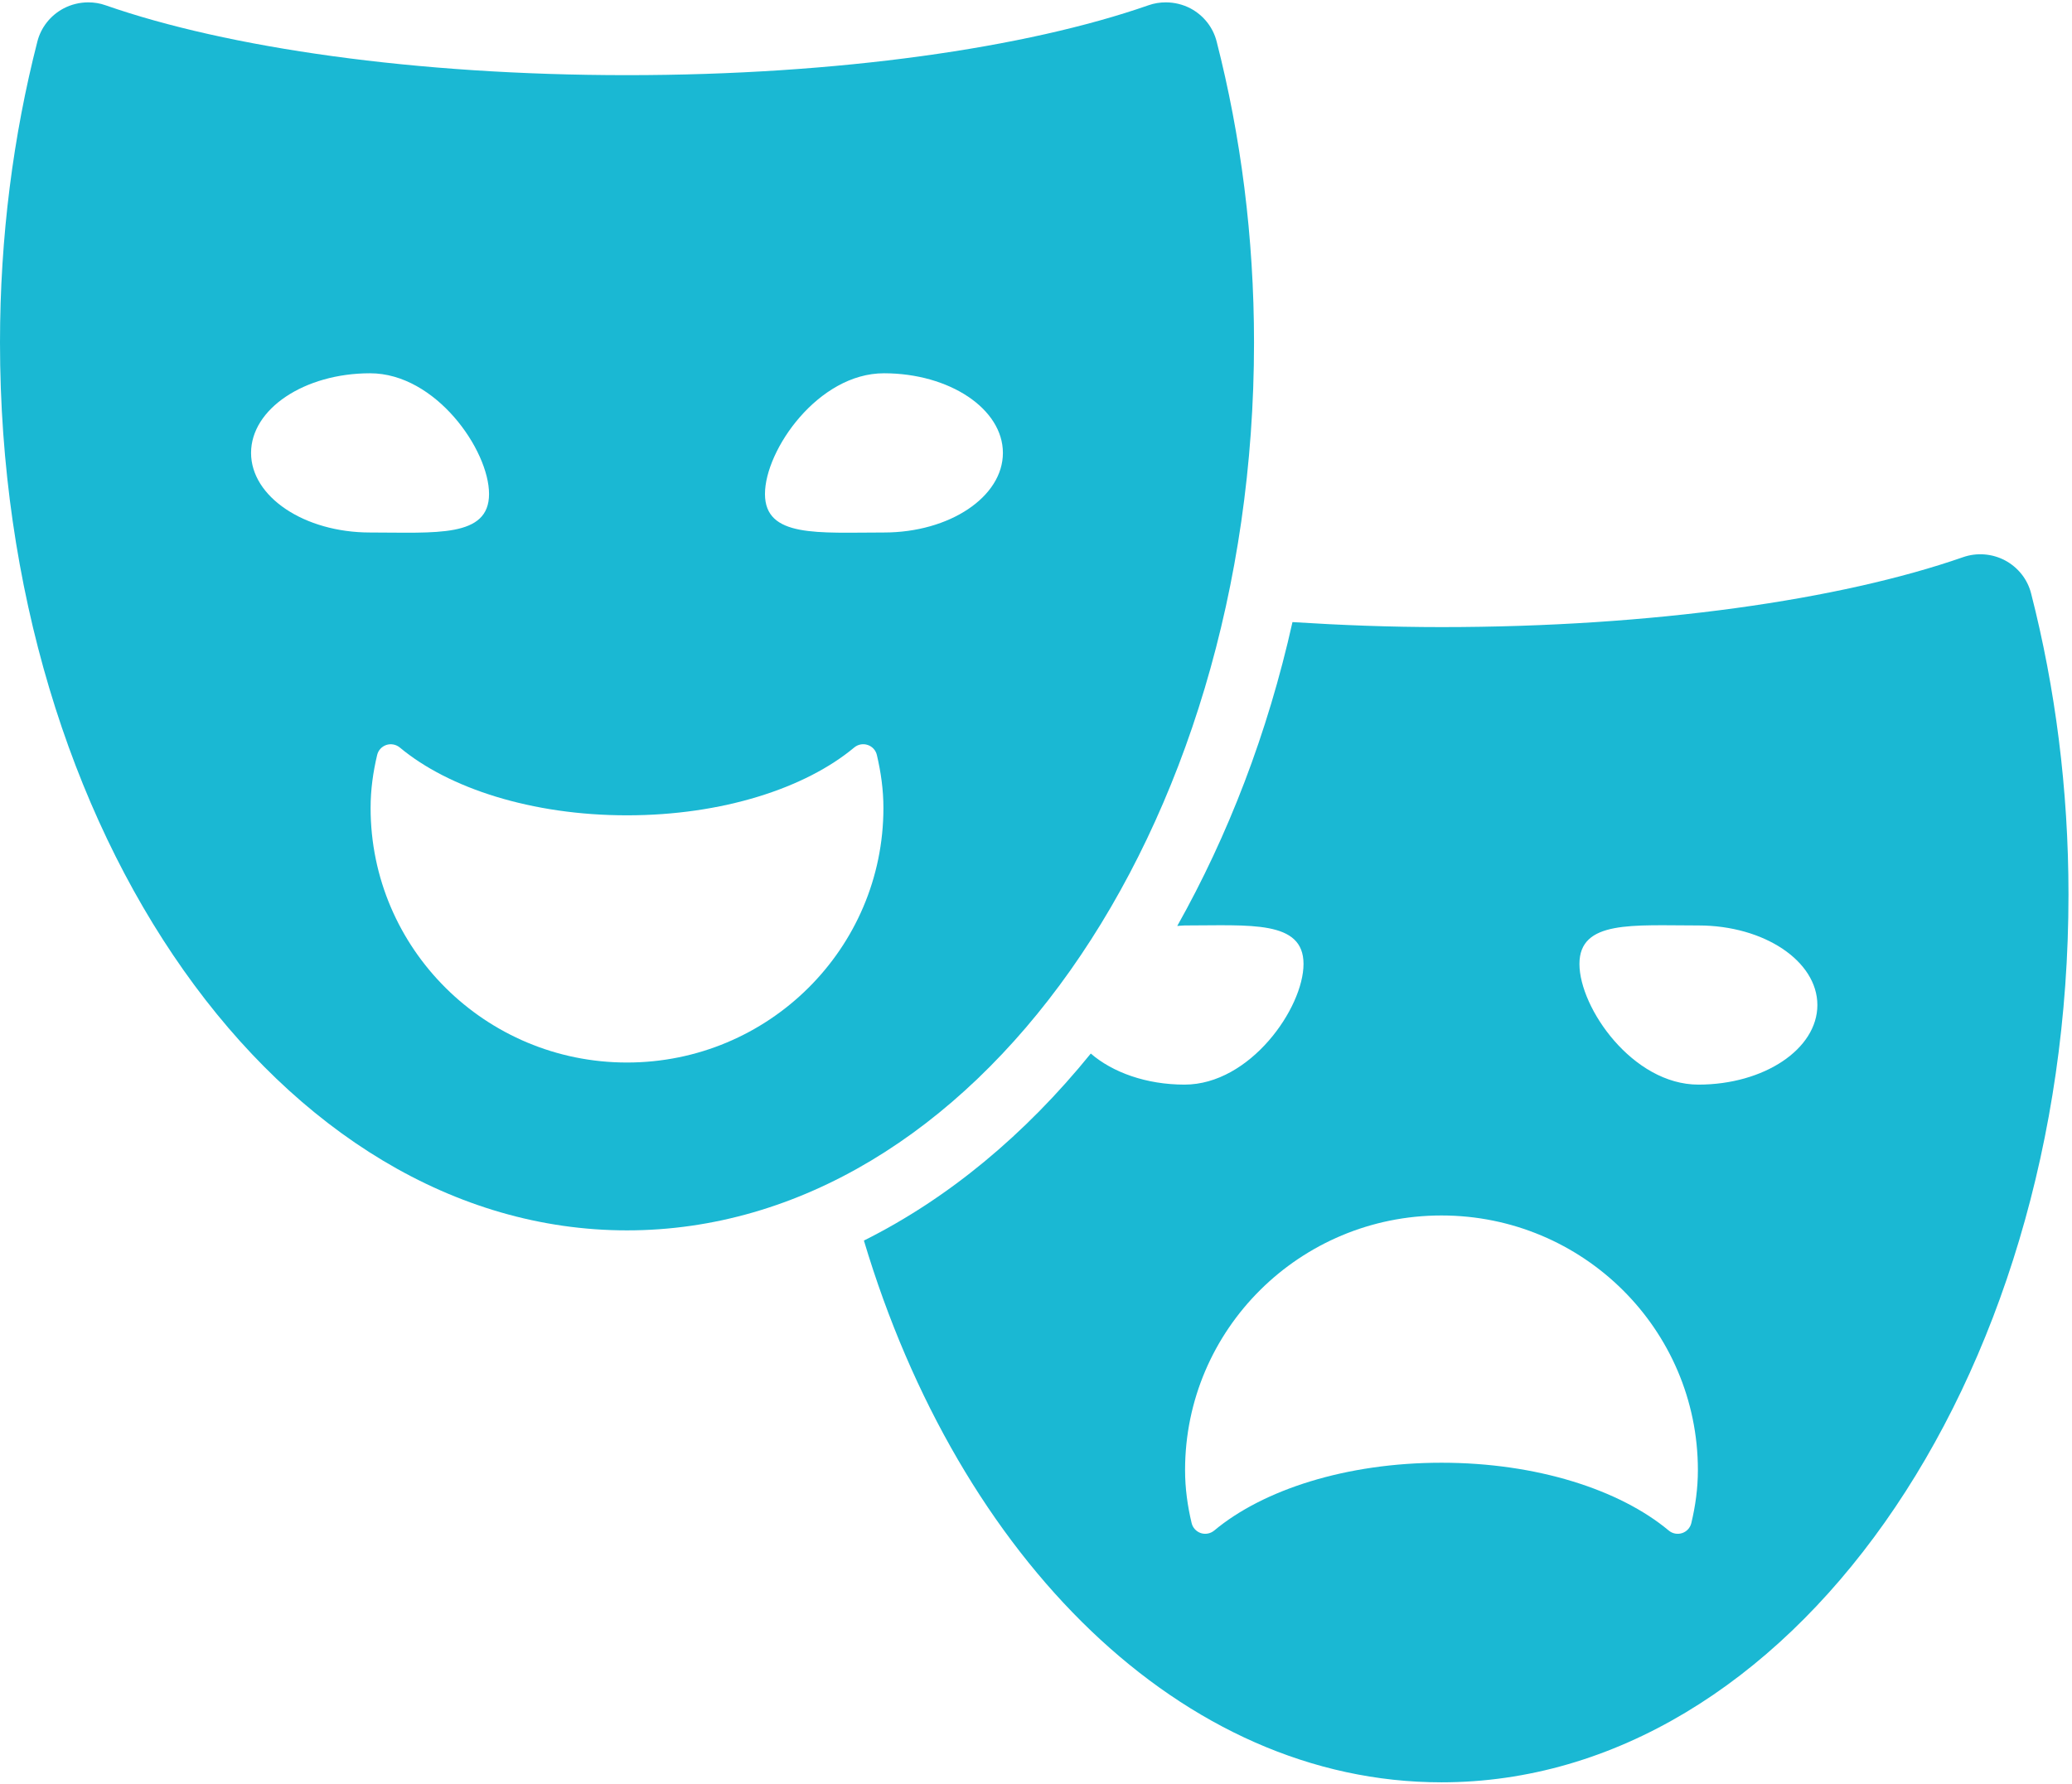 <?xml version="1.0" encoding="UTF-8"?>
<svg width="36px" height="31px" viewBox="0 0 36 31" version="1.1" xmlns="http://www.w3.org/2000/svg" xmlns:xlink="http://www.w3.org/1999/xlink">
    <!-- Generator: Sketch 48.2 (47327) - http://www.bohemiancoding.com/sketch -->
    <title>icons/cat_kunst</title>
    <desc>Created with Sketch.</desc>
    <defs></defs>
    <g id="Forten-categorie-template" stroke="none" stroke-width="1" fill="none" fill-rule="evenodd" transform="translate(-550, -1038)">
        <g id="andere-categorieën" transform="translate(505, 970)" fill="#1AB8D3" fill-rule="nonzero">
            <g id="Group-8" transform="translate(4, 68)">
                <g id="icons/cat_kunst" transform="translate(41, 0)">
                    <path d="M35.29,10.315 C35.228,10.068 35.063,9.86 34.837,9.739 C34.612,9.62 34.345,9.599 34.104,9.684 C31.986,10.422 28.719,10.898 25.045,10.898 C24.152,10.898 23.291,10.864 22.456,10.811 C22.024,12.747 21.335,14.525 20.454,16.092 C20.496,16.09 20.537,16.083 20.581,16.083 C21.722,16.083 22.648,15.988 22.648,16.752 C22.648,17.516 21.722,18.849 20.581,18.849 C19.916,18.849 19.33,18.636 18.952,18.309 C17.811,19.716 16.478,20.826 15.01,21.559 C16.665,27.092 20.535,30.974 25.045,30.974 C31.062,30.974 35.939,24.066 35.939,15.545 C35.939,13.707 35.708,11.948 35.29,10.315 Z M29.386,26.469 C29.367,26.55 29.306,26.617 29.226,26.643 C29.146,26.669 29.058,26.653 28.993,26.598 C28.145,25.89 26.701,25.42 25.045,25.42 C23.389,25.42 21.945,25.89 21.097,26.598 C21.032,26.652 20.944,26.669 20.864,26.643 C20.784,26.616 20.723,26.55 20.704,26.469 C20.633,26.172 20.59,25.866 20.59,25.548 C20.59,23.104 22.585,21.123 25.045,21.123 C27.505,21.123 29.5,23.104 29.5,25.548 C29.5,25.866 29.457,26.172 29.386,26.469 Z M29.509,18.849 C28.367,18.849 27.442,17.516 27.442,16.752 C27.442,15.988 28.367,16.083 29.509,16.083 C30.651,16.083 31.576,16.702 31.576,17.466 C31.576,18.23 30.651,18.849 29.509,18.849 Z" id="Shape"></path>
                    <path d="M21.788,5.953 C21.788,4.115 21.557,2.356 21.139,0.723 C21.077,0.476 20.912,0.268 20.686,0.147 C20.553,0.077 20.404,0.041 20.255,0.041 C20.153,0.041 20.051,0.057 19.953,0.092 C17.835,0.831 14.569,1.306 10.894,1.306 C7.219,1.306 3.952,0.831 1.835,0.092 C1.737,0.057 1.636,0.041 1.534,0.041 C1.385,0.041 1.236,0.077 1.102,0.148 C0.877,0.268 0.711,0.477 0.649,0.723 C0.231,2.356 0,4.115 0,5.953 C0,14.474 4.877,21.382 10.894,21.382 C16.911,21.382 21.788,14.474 21.788,5.953 Z M4.362,7.871 C4.362,7.107 5.288,6.487 6.43,6.487 C7.571,6.487 8.497,7.821 8.497,8.585 C8.497,9.348 7.571,9.254 6.43,9.254 C5.288,9.254 4.362,8.634 4.362,7.871 Z M10.894,18.465 C8.434,18.465 6.439,16.484 6.439,14.041 C6.439,13.723 6.482,13.417 6.553,13.12 C6.572,13.038 6.633,12.973 6.713,12.946 C6.793,12.92 6.881,12.937 6.946,12.99 C7.794,13.698 9.238,14.169 10.894,14.169 C12.55,14.169 13.994,13.698 14.842,12.99 C14.907,12.936 14.995,12.919 15.075,12.946 C15.155,12.972 15.216,13.038 15.235,13.12 C15.305,13.417 15.349,13.723 15.349,14.041 C15.349,16.484 13.354,18.465 10.894,18.465 Z M13.291,8.585 C13.291,7.821 14.216,6.487 15.358,6.487 C16.5,6.487 17.425,7.107 17.425,7.871 C17.425,8.634 16.5,9.254 15.358,9.254 C14.216,9.254 13.291,9.348 13.291,8.585 Z" id="Shape"></path>
                </g>
            </g>
        </g>
    </g>
</svg>